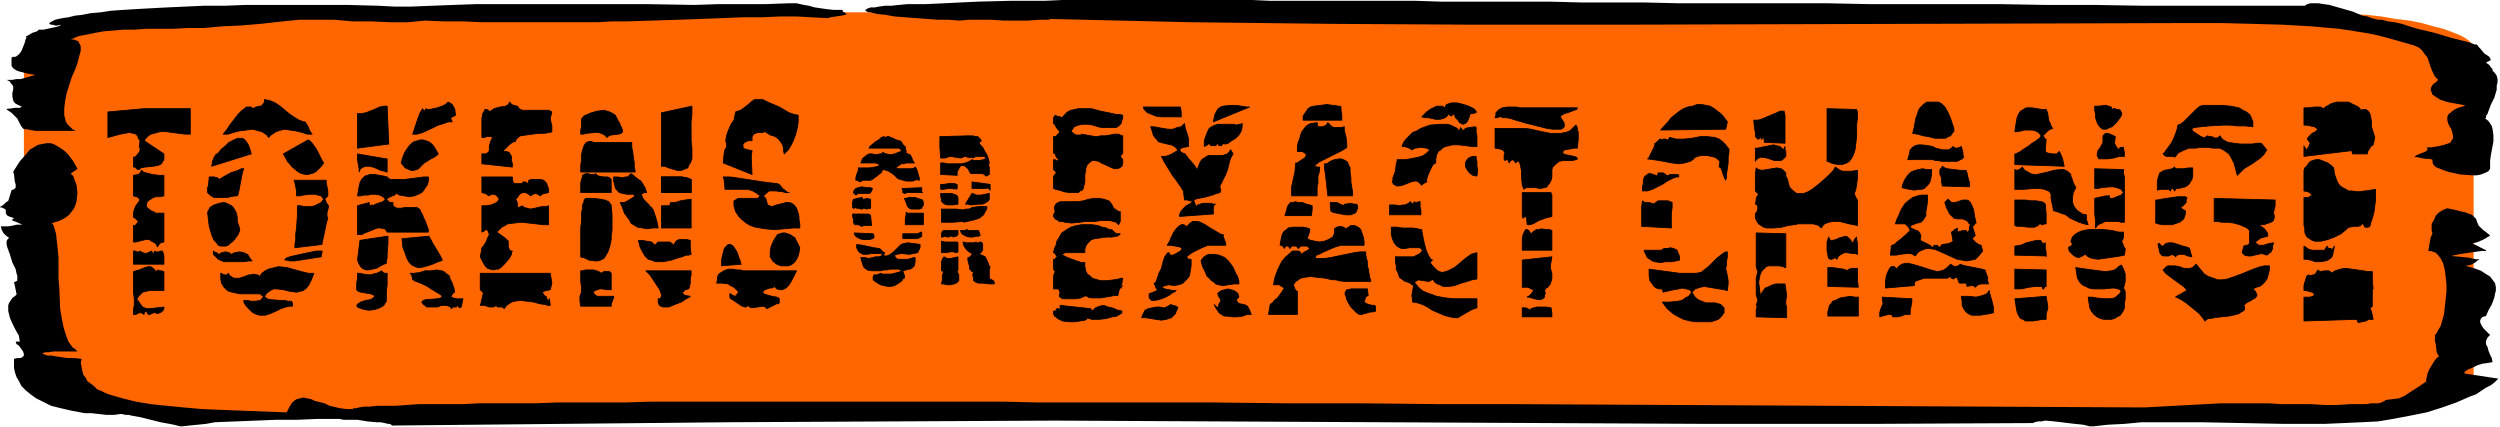 <svg xmlns="http://www.w3.org/2000/svg" fill-rule="evenodd" height="83.802" preserveAspectRatio="none" stroke-linecap="round" viewBox="0 0 3035 519" width="490.455"><style>.pen0{stroke:#000;stroke-width:1;stroke-linejoin:round}.pen1{stroke:none}.brush2{fill:#000}</style><path class="pen1" style="fill:#f60" d="M3003 60v398l-1 5-3 4-5 5-7 4-10 4-11 4-12 3-14 3-15 3-17 3-17 2-19 2-20 2-21 1h-21l-22 1H244l-22-1h-21l-21-1-19-2-19-2-18-2-17-3-15-3-14-3-12-3-11-4-9-4-7-4-5-5-4-4-1-5V60l1-5 4-4 5-4 7-4 9-4 11-4 12-3 14-4 15-3 17-2 18-3 19-2 19-1 21-1 21-1h2588l21 1 21 1 20 1 19 2 17 3 17 2 15 3 14 4 12 3 11 4 10 4 7 4 5 4 3 4 1 5z"/><path class="pen1 brush2" d="m2930 55 5 2 3 2 3 3 2 3 4 5 2 6 2 6 2 5 3 6 4 4-3 3-3 2-2 3-1 2v3l1 2 1 3 3 2 3 2 3 2 9 3 11 2 11 2-5 2-4 1-4 2-3 2-2 2-2 1-2 4v4l1 4 2 4 2 3 1 4 1 4v3l-2 3-1 2-2 1-3 1-3 1-4 1-5 1-6 1h-6l1 2v1l-1 1-1 1-5 2-5 2-2 1-1 1h-1l1 1h3l4 1 6 1h4l4 1v3l1 3 3 3 5 2 5 2 6 2 14 3 14 1h6l5-1 5-2 4-2 2-3v-10l1-7 3-16v-8l-1-7-1-4-2-3-2-3-4-3 1-1v-2l2-3 1-3 3-8 4-8 3-10v-5l1-4v-4l-1-4-2-3-3-3v-2l-2-2-2-3-4-3 6-3-1-2-1-2-3-2-3-2-5-6-2-2-1-2h-1v-1h-3l-5-2-7-2-8-2-8-2-10-3-10-3-21-5-10-3-9-3-9-2-8-1-7-2h-5l-4-1-4-1-5-2-6-1-12-5-14-4-14-4-7-1-6-1h-10l-4 1-3 2h-195l-60-1h-59l-57-1h-159l-49-1h-181l-42-1h-77l-37-1h-133l-30-1h-177l-22-1h-230l-22 1h-42l-39 1-21 1-20 1-22 1h-22l-11 1-9 1h-8l-7 1-5 1h-5l-3 1-2 1-1 1h-1l1 1 1 1 3 1h2l8 2 10 1 11 2 13 1 13 1 27 2h13l13 1 11-1h28l14 1h30l14-1h12v-1l172 4 173 2 172 1h174l346-1 347-1h39l38 1 36 1 35 2 34 3 32 5 15 3 15 4 14 4 14 4zm45 256h1l4-1 5-1 6-1 14-2 7-1h6v-1l-2-1-6-3-6-3-2-1h-1l7-2 7-3 5-3 2-1 1-1-5-4-4-3-3-3-2-2-2-5-1-3-3-3-2-2-3-1-5-2-5-1-8-2-9-2-5 2-5 3-4 4-2 5-3 5v8l1 4-2 4-1 5-1 6-1 6h3l3 1 3 1 2 2 4 5 3 6 2 8 1 8 1 9v9l-1 10-1 9-1 9-2 7-2 7-3 5-2 4-2 2v7l1 4 1 9 1 3 2 3-3 2-3 4-3 5-3 5-2 5-1 5-1 3 1 1-10 7-11 7-6 4-7 3-8 1-8 1-1 1-2 1-2 1-4 1h-9l-5 1h-20l-15 1h-16l-17-1h-35l-16-1h-58l-93 5-763-4h-93l-93-1h-90l-90-1h-214l-40-1H789l-30 1h-83l-25 1h-69l-20 1h-53l-15 1-13 1h-23l-9 1h-7l-6 1-4 1h-3l-1 1h-7l-8-1-13-3-6-3-12-3-4-2-5-1-5-1-4 1-4 1-3 2-3 3-3 5-3 6-27-1-27-1-25-1-24-1-22-2-21-2-19-2-18-3-16-4-7-2-7-2-6-2-6-3-5-2-4-4-4-3-4-3-2-4-3-4-1-4-1-5-1-5 1-5-9-1h-8l-7-1-7-1-5-1h-5l-3-1-3-1v-1l3-1h4l6-1h29l-3-3-3-2-5-7-3-8-3-10-2-10-2-12-1-25-1-12v-25l-1-11-1-9-1-9-2-7-1-3-2-3 7-2 5-2 5-3 4-3 3-4 3-4 2-5 1-4 1-10-1-9-3-8-1-3-3-3 1-1 3-2 3-2 1-1-5-9-6-8-5-5-6-4-5-3-5-2h-6l-5 1-5 1-5 3-5 3-4 5-8 9-7 11-1 2 1 3 1 9 1 3v4l-2 2-3 1-3 10-1 3-3 2-3 3-5 3h3l2 1 2 1 1 1v4l1 2 1 1 2 1 3 1 3 1-1 1h-1v2l3 1 7 3 2 1h-7l-4 1-6 1H1l1 4 2 4 3 3 4 3-2 2-1 2v4l1 4 3 8 3 10 4 8 1 5 1 3v6l-2 1-2 1 1 4 1 5 1 5v1l-1 1-4 3-2 3-2 3-1 3v7l2 8 3 7 4 8 4 7 1 7h-5l1 3 3 2 5 7 1 3v2l-2 2-2 1h-4l-4 1v11l1 5 2 6 3 5 3 6 5 5 6 5 7 5 8 4 10 5 12 3 13 3 16 3h8l18 2h10l7-1h2l4 1h4l4 1 11 2 12 3 12 3 11 2 5 1 4 1 4 1h2l9-1 10-1 10-1 11-2 25-1 25-1 25-1h25l24-1h27l5 1h17l12 2 11 1h5l5 1 4 1h2l2 1 1 1 409-4 197-1 199-1 198 1 397 2 198 1h198l196-1 2-1 4-1h4l5-1 11 1 25 3 10 1 4 1 4 1h4l9-1 9-1 20-1 21-2h72l101 2h49l23-1 22-1 20-1 18-3 21-4 20-4 19-6 17-6 16-7 8-3 6-4 6-4 6-3 5-4 4-4-40-6h-1v-2l1-1 3-2 5-2 6-3 6-2 7-1 6-1-1-5-2-4-2-5-1-4-2-4v-4l2-4 1-1 2-2-4-4-4-4-2-3-2-4v-3l1-2 2-2 4-1 3-7 4-7 3-8 1-5 1-4v-4l-1-5-3-4-3-4-5-3-6-4-8-3-11-3 6-1 6-3 2-2 2-1 1-1h-4l-5-1-4-1-11-1-11-1zM516 25l23 1h24l22 1h140l18-1h17l32-1 31-1 28-1 26-1 25-1h23l22-1h20l18 1 18 1h2l3-1 7-1 7-1 4-1 2-1-3-2-2-1v-2h-11l-9-1-7-1-7-1-7-2-6-1-9-2h-10l-27 1h-57l-30 1-59-1H578l-28 1-26 1-25 1h-20l-19-1-37-1H298l-26 1h-25l-22 1-22 1-19 1-18 1-16 1-15 1-13 2-12 1-10 2-9 1-8 2-7 1-5 1-4 1-4 2-2 1-1 1v1l2 1h2l3 1h3l4-1-1 1-2 1-4 1-5 1-9 2h-6l-1 1-1 1-6 2-5 3-2 1h-1l1 1v1l-1 2-1 4-2 5-2 5-3 4-4 3h-3l-2 1v10l2 3 3 2 2 1 3 1 4 1 4 1 5 1 6 1-14 4-4 1h-5l-5 1H8l4 2 1 2 2 2 1 2v4l-1 4v4l1 5 1 2 2 2 4 2 4 2h-1l-2 1h-6l-6 1H9l-1 1 6 4 4 4 3 3 2 4 2 4 2 3 2 2h4l4 1 6 1h49l-4-2-3-3-3-3-2-3-1-4-1-4v-8l1-9 2-10 6-19 4-9 3-8 2-8 2-7v-6l-1-2-1-2-1-2-3-1-2-1h-4l9-4 10-2 10-2 11-2 12-1 12-1h13l15-1h32l18-1h20l21-2 23-1 24-2 27-3 20-2h43l23 2h22l23 1h21l21-2z"/><path class="pen0 brush2" d="m1092 171-4-1-4-2-5-2h-2l-2 1-2-1-3 1-2 2-3 2-3 2-6 5-1 2h36l2 1 1 1v2l-3 1-5 2-5 1-5-1-3-1-1-1-2 2h-2l-5 1-4-1h-4l-2 1-5 4-1 1-1 3-1 2h18l3 1 2 1-2 2-4 1-7 1h-13v3l-2 5-1 4v3h2l3 2 2-1 1-1h10l2-1 4-3 4-3 2-2h1v-1l1-2 2-1 3 1 3 1 6 4 2 2 1 1 2 2 3 1 7 2h8l3-1 3-1 1 1h1v-3l-1-3-2-7-1-2-1-1-1 1-3 1h-17l-2-1h-1 1v-1l2-1 4-3h3l3-1h10l-2-3-1-3-1-2-1-2-3-1-2-1v-3l-1-3v-2l-2-1-3-5-2-1zm-33 58-2-1h-4l-7-1-4 1-3 1-2 2-1 3 3 3 3-2h13l2-1 1-2 1-2v-1zm-2 14v-1h-1l-3-1-4 1h-2v-2l-7 1-2 1h-2l-1 4v6l1 1h1l2-1 1 1h2l3 1h2l1-1h1l3 1 5-1v-10zm0 19-1-1-2-1h-19v3l1 3v4l1 2 1 1h4l2 1 2 1 3-1h9l-1-12zm3 22-23-1 1 3 2 2 4 2 3 1h9l3-1 2-1v-3l-1-1v-1zm8 18-7-1-14-3-7-1v4l1 2 1 2 2 2 4 2h5l5-1h12l1 1-1 2-3 1h-5l-1 1h-2l-4 1-5-1h-5l1 4 1 3 1 3 1 2 4 3 5 1h11l4-1h4l4-1h10l2 1 2 1-2 1-3 1-8 2h-11l-2-1-2 1-2 1h-4l-1 2v4l4 3 5 3 4 1 5 1h4l4-1 5-3 4-3 1-2 1-1h1v-3l-1-3-1-3 4-1 3-1h2l3-2 2-2 1-5v-5h-2l-3 1-4 1h-12l-3-2-1-3 3-1 5-1 10 1 5-1 5-1 1-2 1-2 1-3v-3l-7-1-8-1-5 1-3 1-3 3-3 3-3 3-4 3-4 2h-3l-1-1v-1l1-2-2-1-2-2-1-1-1-1zm51-17v-3h-1l-2 1-2 1h-18v6h17l3-1 3-2v-2zm2-20v-6h-19l-2-1v3l-1 5v7h22v-8zm0-19-1-3-3-1-3-1-3-1h-8l-3 1h-2l2 5 1 3 1 2 2 2 2 1h10l3-1v-1l1-1 1-2v-3zm-2-16v-2l-24 1 1 2v3l2 1h1l2-1h19l-1-1v-3zm44 95v-13l-4 1-5 1h-4l-2-1-2-1-2 3-1 3v11h1l1 1v2l-1 2v6l-1 5h3l3 1h5l4-1 3-1 3-3v-7l-2-4 1-2v-3zm39 0-2-4-1-3-2-4-1-2-2-1-2-1-3-1-2 1h-5l-2-1-2 3-3 1v3l2 8v3h1l1 2 1 1h2l-1 3v2l1 3v3l3 2 3 1h5l8 1h6v-2l-1-2-2-1-2-1-1-1v-11l1-2zm-9-26v-3l-1-1-1-1h-1l-2 1h-2l-1-1-3 1h-9l-4-1 1 4 1 2 3 4 4 3 4 2h5l4-2 1-2 1-1v-5zm-31-5h-15l-4-1v14h6l1-1 1 1h0l1-1h6l2 1h1l2-1v-11l-1-1zm1-14h-17l-2 1-1 3v4h2l2-1 3 1h2l1-1h3l1 1 3-1h1l1-1 1-1v-5zm25 0h-12l-2-1-3 1h-5l1 3 2 2 4 2 4 1h4l4-1h3l2-1-1-3-1-3zm6-19 1-2 1-2 2-3v-3h-10l-8 1-1 1-3 1h-3l-4 1-8-1h-18v16h14l13-1v1l13-3 6-2 5-4zm-31-21-1-2-1-1-3-1-3-1h-13v4l1 3v2l1 2 3 2 3 1h7l6-1h0v-8zm-1-15-1-1-2-1h-7l-6 1h-4 0v6h4l5-1h6l1 1 1-1h1l1 1 1-1v-5 1zm40-1-22-3v8h18l1-1 2 2 1 1v-7zm-1 16v-5l-5 1-5 1h-6l-2-1-3-1-8 13h3l4 1 9-1h5l4-2 3-2 1-2v-2zm0-37-1-3 1-2-1-5-2-5-3-5-2-4-3-3-1-2v-2h2v-2l-1-1-3-3h-4l-1-1v1l-1-1h-1l-1 1v-1h-3l-35 1v13l1 13h6l2-1 4-1 6 1 6 1 3-1 2-1h2l1 1h2l1 1 1-1h2l1 1 2-1 2-1h9l2 1 2 1-2 1-2 1-5 1h-7l-2-1-3 2-5 2-5 1h-17l-4-1h-4v14l20 1v-4l1-2 1-2 1-2 2-2h2l3 1 2 2 2 2 1 3 1 1 1 1h14l2 1 2 2 2-1 2-1v-9zm162-37v-1h-1l-4-2h-5l-5 1-6 1h-6l-4 1h-2l-17-3-1 1h-6l-3-2-3-3 2-2 2-3 5-2 6-1h6l6 1 6 2 5 1h17l3-2 3-3 1-4 1-3v-3l-4-1h-4l-9-2-10-2-11-3h-16l-4 1-5 1-4 2-4 4-3 3-2-1-4-1-2-1-2 3v7l2 2 1 2 2 3 2 2v3l-2 1-2 3h-3v20l2 1 1 3 2 3h1v1l-1 1v1l-2-1-1-1h-2v12l1 1 1 1 1 1 1 1h-1l-1 2-1 1-1 1v15h1l1 1 5 1 6 2 7 1h10l2-2 3-1 1-2 1-4 1-4v-9l1-4v-3l1-3 1-2 3-3 3-2h3l5 1 3 2 9 4 4 2 3 1h3l3-1 3-2 1-4v-4l-3-4 3-4v-20zm-13 83-2-3-2-2-6-2-6-1h-6l-6 1-7 2-6 1h-22l-4 2-2 2-1 4 1 4-2 4v2l2 3 2 1 3 2h3l4 1 8 1 10-1 8-1h11l6-1h12l3 1 4 1 3 3 2-4v-12h-2l-3-2-3-2-1-2-1-2zm10 35h-5l-2-2-3-2h1l-2-1h-2l-4-2-5-1-5-2-7-1h-13l-6 1-7 2-5 3-6 4-4 7-2 3-1 5-2 4-1 5 2 1 1 2 1 1 1 1h-1l-1 1-1 2h-2v12l2 3-2 5v16h5l2 1v2l1 1-1 4v1l1 1 3 2h16l6-1 4-2h1l1-1 3 2 4 1h11l12-2 5-1h4l1-4 1-4 2-3h1l1-1-2 2v1h-1v-1l1-2 1-3 1-6h-2l-3 1-6 1-8 1h-8l-7-2-3-1-3-3-3-2-2-4-1-5v-5h-4l-6-2-11-4-4-2-2-1v-1h0l1-1 2-1h24v-4l1-4 2-3 3-3 2-2 4-1 7-1 7-1h7l6-1 2-1 2-2zm-36 91-37-4v4l-1 1-1-1h-2l-1 2-1 1h-2v3l1 3 2 1 2 2 6 3 8 1h7l6-1 6-1 2-1 1-2 1 1h2l2 1h10l8-1 7-2 6-1 3-2 2-1 1-1v-2l-3-1h-2l-2-1-5-2-5-1-5-2-5 1-5 2-2 2-2 2-2-3zm90-1h-2l-4-1h-4l-5 1-5 1-4 2-2 4-1 2-1 3h5l12 2 7 1 6-1 3-1 3-1 2-2 3-3 1-3 2-4-1-1-1-1-4-1-3-1-1 1-2 1-2 1-2 1zm14-21h-4l-5-1-5-1-4-2 2-1 2-1 5-1 6 1 6-1 3-1 2-1 3-3 3-3 2-3 1-6 1-6v-8h-3l-1-1-1-1v-2l2-1 4-3 12-6 5-2 2-1h22v-3l-1-2-1-3-1-2v-3h-2l-2-1-5-3-7-4-6-4-6-3-3-1h-6l-3 2-2 2-3 3-1-2-2-1h-3l-3 2-3 3-3 4-3 6-2 5-3 5h4l6 1 5 1 2 1 1 2-2 2-5 3-4 2h-3l-2-3h-1l-1 1-3 4-2 6-2 8-3 6-2 6-1 3-1 2-1 1h-1 0l1 2 1 3 1 2 1 1v1l-10 4v4l1 2 2 2h4l5-1 6-2 6-3 4-3 4-2v-1h1zm75 4-2-2-3-2-4-1-3-1-4 1-4 1-3 2-2 2 1 1v1l1 2 2 3v1h1-1v1l-2 3-1 3v1l-1 1-1-1-1-1-1-1-1-1 2 4 2 3 2 3 3 2 3 2h3l7 1h6l7-1 5-2h5l-2-5-2-4-2-2-3-1-5-1-2-1-2-3v-1l1-1 1-1 1-1-1-4z"/><path class="pen0 brush2" d="m1501 334-4-9-5-7-5-5-7-3-6-1h-6l-3 1-3 2-2 2-2 3 2 7 3 6 2 5 3 3 3 3 3 2 2 2 3 1 6 1 13-2h6v-4l-1-3-1-3-1-1h0zm-11-127 3-12 2-5 2-3-3-5-2 3-2 2-3 1-3 1h-17l-2 1-3 2-3 2-2 3-2 5-2 5-1-3-2-3-5-6-2-2-2-3-2-2v-1l-3-1-2-1-2-3 2-2 3-1 6-1v-9l-2-7-2-6-1-6-4 4-5 1-5 2h-6l-6-1-6-1-5-1h-4l2 6 1 4 2 3 3 3 1 2 3 1 4 1 4 1 5 1 4 2 2 2 2 2-2 2-2 1-5 3-6 2h-5l3 6 3 5 8 13 4 5 4 6 3 4v1l1 1h0l1 1v3l1 8h4l2 1h3v2l-3 2-2 1-2 1-4 4-3 4-1 3v2l41-3v-8l1-3 1-1h1-3l-3-1h-10l-3 1-3 1-2 2-3-8h1l1-1 4-1 6-1 11-3 5-2 4-1 1-2v-1l-1-4v-1l1-2 1-2 2-4 3-6 1-3 1-2z"/><path class="pen0 brush2" d="m1508 150-2 1h-2l-3 1-3-1h-19l-4 1-4 2-3 2-2 4-2 5-2 6v7l2-1 2-1 1-1 1-1 2 3h6l2-3 2 3h3l2-3 2 1h1l3-1 4-3 5-3 4-4 3-5 1-5v-4zm9-20h-4l-6-1-6-1h-8l-8 1-3 1-3 2-2 3-2 4-1 4-1 5 44-18zm-84 0h-45l1 3 2 2 2 2 3 1 7 3 7 1h24v-6l-1-6zm227 192v-4l-1-4-1-4v-4h-7l-7 1-29 6-7 1h-10l-1-1h0v-1l1-2 3-1 6-3 14-6 7-2h28v-5l-1-5-1-3-1-3-1-3-2-2-3-2-3-1h-4l-3 2-3 2-3-2-4-1-4 1-3 2v6l-1 2-1 2-5 3-5 2-6 1-6-1-5-1-2-1-2-1 1-3 1-3 1-3v-3h-1l-2-1-5-1h-12l-6 1-2 2-3 2-2 3-1 3-1 5-1 6h2l3 3v1l2-3h3l2 3 2-3h6l2 3 3-3h8l3 3-2 2-6 3-1 3-2-3-2-2h-8l-2 2-6 5-5 6-4 8-4 10-2 10h7l3 2 3 2-1 2-2 3-5 7-4 3-2 3-2 1-1 1-1 6-1 6h35v-28l-2-1-1-2-2-5 3-4 3-2 3-2 4-1 8-1 9 1 9 1 8 2h5l3 1 7 1h32v-2l-1-2-2-12-1-2v-2z"/><path class="pen0 brush2" d="M1669 371h-3l-4-1-3-1-3-2 2-6 1-1 2-1-1-8h-20l-3 1h-2l-1 2-1 1v3l1 2 1 4 2 4 3 5 5 5 2 2 3 2h3l4-1 7-2h3l3-1v-5l-1-2h0zm-21-121-1-2h-3l-5-1-5 1h-2l-1 2-4-2-4-2h-8v6l1 5h1l1 1 5 1 5 1 6 1h6l2-1 3-1 1-1 1-2 1-3v-3zm-70-4h-3l-2-1-3 1h-3l-2 2-2 3-1 4-2 7h32l1-7v-5l-3-1-4-1-5-2h-3zm22-28v-4l1-3 1-4v-4h-3l-2-1-1-1 1-1 2-1 2-2 8-4 16-8 4-2 3-2 2-1 1-1v-5l-1-8-2-7v-5l-4 1h-8l-3-1-2-2-3-3-2 3-4 2h-6l-1-5-7 1-3 1-4 3-3 4-2 3-1 3-1 4-2 5-1 5v6h6l3 2 2 2-2 4-5 3-4 3h-2l-1 11-2 9-2 9v11h31v-11l1-4v-5z"/><path class="pen0 brush2" d="m1640 216-1-7v-5l-2-4-1-3-3-2-2-1-3-1h-2l-6 1-5 2-4 3h-3v6l1 6 1 9 1 9 1 9h30v-5l-1-6-1-6v-5zm-13-87h-3l-3-1h-3l-7-1-8 1-8 1-4 1-3 2-2 3-2 3-2 3v5h47v-6l-1-6v-4l-1-1h0zm127 2-3-2h-7l-4 2-4 2-4 3-3 3-3 3 4 1h4l9 2h5l4-1 4-2 3-4 1 2 2 1 1-1 2-2 2 5 3 3 2 3 4 2 3-1 2-2 1-2 1-2 1-3 1-3h3l3-1h1v-2l-1-1-2-2-6-3-6-2-8-2h-7l-3 1-3 1-2 4zm37 23-8 1-4 1-3 3-2-3-1-1v1l-2 3-2-3-4-2-4-2-4-1h-10l-11 1-11 4-5 3-5 2-4 4-4 4-3 4-2 5h3l3 1 3 1 3 2 2-1 2-1 7-1 7 1 2 1 2 1-4 4-4 3-6 2-5 1-11 2h-10v2l-1 3-1 9-3 8v3l-1 2 2 3 2 1 2 1h2l5-1 10-4 4-1h3l2 1 2 2 2 2 1-1 1-1 2-1 2-1v-3l1-4 3-7 2-4 1-2 2-2 2-1v-5l1-5 2-4 3-2 3-3 3-1 8-2h8l8 1 8 1h6v-13l-1-4v-6l-1-1zm0 36h-3l-3 1-2 1-2 2-1 2-1 2v4l2 4 3 4 4 3 5 1 1-8-1-4v-6l-1-4v-2h-1zm-67 55h-2l-1 1h-3l-1-1-1 2-1 1-1-1-2-2-2 2-4 2h-3l-3 1-7-1h-6v12h38v-6l-1-4v-6zm2 35v-1h-1l-4-1-6-1h-13l-6-1h-7v8l1 5 2 5 2 3 2 2 3 2 3 1h3l6-1h13l1 1 2 2-3 4-4 2-4 2h-22v6l1 5v4l2 4 1 3 1 3 4 3 3 2 4 1 3 2 3 2-1 6-1 6 1 8 6 1 6 2 6 3 6 4 14 6 7 2 6 1h4l3-2 7-4 7-4 3-1 3-1v-11h-27l-11-1-11-2-11-4-5-2-4-3-3-3-4-5 3-2 2-1 6 1 6 1 3-1 2-2 3 4 3 2 3 1 4 2h7l7-1 8-3 7-2 6-2 6-1v-32l-4 1-3 1-7 5-13 11-8 4-3 1-4 1-4-1-3-2-4-4-4-5 3-3-2-1-2-3-2-4-2-5-3-12-1-6-1-5zm157 94-6-1h-11l-4 1-3 1-2 2-2-2-3-1h-4v11h36v-5l-1-6zm-8-21 2-3 2-1 3-4 1-3 1-4v-6l-1-3-1-5 1-6 1-6h0l-36 4v33h7l4 2 4 2h-1l-1 1-2 3-3 3h-1l-1 1h2l3 1 8 2h3l3-1 2-2v-2l1-3-1-3zm9-73-3-1h-3l-7-1-3 1h-3l-3 2-3 3-2-2-1-2-2-1h-2l-1 2-2 4-1 5v14h36v-24zm-1-46h-35v29l1 2 1-1 3-1 1 10h3l4-1 7-4 8-3 4-1 4-1v-26l-1-2v-1zm1-25v-3l1-3 2-2 2-2 4-3 5-1h11l4-1h1l1-1-1-2-3-1-5-1-5-1-3-1-1-2 1-2 2-1 6-1 5-1h4l1-11v-9h0l-1-1v-3l-1-3-1-1h0l-3 3-3 3-3 2-4 1-5 1h-13l-10-2-9-2-4-1-8-1h-36v24l6 1 3 1 3 3-1 3v6l1 1h0l2-1v-1l1 1 1 1v1h1v2l2-3 3-1 1 1 2 3 2-2h2l1 2 1 4 1 5v6l1 12 2 5 1-1 2-1h11l6 1 5-1 3-1 1-2 2-2 2-4 1-4v-6z"/><path class="pen0 brush2" d="M1915 131h-70l-4-1h-11l-6 1-4 2-2 2-2 2v3l-1 3h3l2-1h3l1 1h5l5 1 6 2 7 2 7 2 16 4 8 2 7 1h10l2-1 1-1 1-1v-4l-1-2-2-3-2-4h0l2-1 3-2 4-1 8-3 3-1 1-2zm179 13-4-5-5-4-4-3-5-3-5-1-5-1h-6l-5 2-6 1-5 2-5 3-5 4-5 4-4 5-9 10 79-1 2-9-3-4zm4 36-4-5-3-3-4-3-5-2-9-1h-9l-10 2-10 1h-9l-4-1-4-1-2 3h-1l-2-1h-3l-2 1-1-1h-1l-4 4-1 1h-1v2l-1 3-3 6-3 6-1 2h-1l7 1 7 1 16 3 8 1 7-1 7-2 3-2 3-3 3-1 4-1h8l4 1 5 1 3 2 3 3-1 7h1l1 1 1 2 1 3 1 3 1 3 1 2 1 2v-1l1-2v-4l1-7 1-7v-7l1-6v-4l-1-1h0zm-60 35v-2l-1-1h-9l-3 1-1 1-2-2-3-2h-6l-1 4-2-1-3-1-3-1h-3l-2 2-2 1-1 2-1 3v4l-1 4v5h6l6-2 12-6 6-4 6-3 5-2h3zm-8 31-5-2h-12l-3 2-2 2-2-1h-1l-3-1h-5l-2-1-1-1-1 7v24l36 2v-17l1-8v-6zm-15 58h-19l1 3 2 4 1 2 3 2 3 2 3 1 7 1 6-1h7l6-1 4-1v-4l-1-3-1-2-1-3-2-1-2-1-4-1-4 1h-4l-3 2h-2 0zm24 28-37-5v8l1 6 3 4 2 3 3 2 3 1h4l1 4 4-1 9-2 6-1 4-1 5 1 4 1 2 2 1 1-4 5-4 2-4 3-5 1-10 1h-9l6 8 7 6 7 4 6 3 8 2 7 1h18l3-1 6-2 4-4 3-4v-6l-2-2-2-2-3-1-4-1h-11l-5-2-3-1-3-2-3-3-3-5 2-2 2-2 6-2 5-1 6 1 6 1 6 1 6 1 4 1 1-8v-4l-1-6-1-5-1-3v-1l1-4v-4l1-6v-6h-2l-2 1-4 3-5 4-10 10-5 4-4 3-6 1h-20zm128 13h-11l-4 1-4 2-5 2-3 4-3 5-1-9-1-7 1-6 1-4 2-4 3-3 2-2 3-1h13l5 1 2 1h1v-41l-36-1v41l2 6-2 8v20l2 7-2 6 1-2v-1 5l-1 3v9l37 1v-13l-1-3v-5l1-6-2-14zm87-57-2 2-2 4-2 1-1-3-2-2-2-2-2-1-4 1-4 1-4 2-4 1h-3l-1-2-1-2h0l-2 6v11l1 4v2l1 2v1l2 1h2l2-1 2-1 2 2 2-4 3-2 4-2h3l7 1h3l3 1v-13l-1-5v-3zm2 73h-4l-6-1-6 1-6 1-6 3-3 1-2 3-2 2-1 4-1 4v5h37v-23zm-1-20v-15h-7l-3 1-3 2-1-1-3-1-7-1-7-1h-5v23l37 1-1-8zm0-98-1-1-1-2-2-5 1-2 1-3 1-6 1-8v-9l-7 1h-11l-3-1-3-2-3-2-1 2-2 3-3 3-4 4-9 8-9 7-5 3-5 2h-9l-4-3-4-4-1-2-1-4-1-4-2-4v-4l-2-2-2-2-2-1-5-1-6 1-6 1-6 1-4-1-2-1-1-1-1 7v21l1 1 3 3 1 1h-2l-1 2-1 2v2l-1 5h1l1 1 1 2h0v3l-1 3-1 2h-1v6l2 4 2 3 3 2 3 2 4 1h9l9-1 8-2 7-1h2l2-1h19l4 1 3 1 3 3 2-3 2-2 5-2 6-1h7l12 3 5 1 5 1v-31zm-88-65-2 4-2-2-2-2-4-1-4-1-5 1-5 1-5 1-4 1h-3v16l1-2 3-2 2-1h2l6 1 9 3h8l2-1 2-2 2-2v-6l-1-2v-4zm-1-43h-5l-4 2-19 8-4 1h-5l1 10 1 5v5l1 1 2 2h1l1-1 1-2 1 2v1h1l1-2 1-1 1 7 25 1v-34l-1-4v-1h0zm88-2-36-1v64h1l2 1 2 1 3 1 7 1h3l3-1 3-1 3-2 3-4 2-4 2-6 1-8 1-9v-14l1-8v-7l-1-2v-1zm67 230-36-2 1 8-3 7-1 4v5l3-1 8-2h3l2 3h5l5-1 5-2h6v-4l1-6 1-5v-4zm94-10-3 4-5 2-4 1-4 1-9-1h-9l1 6v5l2 4 2 3 2 2 3 2 3 1h10l6-1 6-1 4-1v-7l-2-8-2-7-1-3v-2zm-5-24v-1h-1l-3-1-5-1-5-1-5-1-5-1-4-1-2-1-3 2-3 1-3-1-3-2-4 4-4 3-3 1-5 1-4-1-4-1-9-3-10-3-4-1-4-1h-4l-4 1-3 2-4 4-2-3h-4l-2 2-2 4-2 5-1 7v8l35-3v-3l1-2 2-1 3-1 6-2h28l2-1 2-1 1 2 2 1 2-1 2-2 2 4 1 3 1 1h8l1 4 5-1h2l2 1 1 1 1-1 2-2 4-1h9l-1-4v-4l-3-8zm-52-32-1 1-2 2-1 1-2-3h-4l-2 3-3-3-4-2-4-2-4-2 1-5-1-3-2-3-2-1-3-1-2-1-2-1-1-1 1-2 2-1 3-1 2-1h1l4-1 1-1 2-2 1-2 2-3v-5l1-5 1-7v-8h-7l-5 1-6 2-4 3-5 4-4 6-2 4-2 5-2 4-2 6h12l2 2 2 2 2 4-2 2-3 3-7 6-4 3-3 3-3 1-1 1-1 11h7l5-1 8-1h4l3 1 3 2 4-5 4-2 5-2h5l6 1 5 2 11 5 11 5 6 1 5 1 6-1 5-1 4-4 5-6-2-7-3-1-3-2-5-5 1-1 1-1 1-1 1-1-2-6-1-3v-3h1l1-1 1-2h1l-2-9-1-7-2-5-2-4-2-2-2-1h-5l-9 3h-5l-2-2-2-2-1 1-2 2-1 1 2 6 2 4 2 4 2 2 2 2 1 1 4 1h7l2 1 3 1 2 3 3 3h-1l-1 1v3l-1 3-1 1h-1l-1-2h-4l-3 1-3 1-1-5-1 1-2 1-2 2-2 1 1 5 1 6-3 2-3 1-7 1zm-13-91h-6l-5-1-5 1-4 1-5 2-4 4-2 3-2 3-2 5-1 4 4 1 5 1 6 1 6-1h3l3-1 2-2 3-3 2-3 1-4 1-5v-6zm42 1h-7l-8-1-8-1-3-1-3-2h0l-1 2-1 1-1 1v6l2 4v5l1 5 33 1v-5l-2-7-1-5-1-2v-1zm-6-29-2 1-3 1h-2l-2-1-1-1-2 2-3 2h-8l-4-1-4-1-4-2-5-1-8-1h-4l-4 1-3 2-3 3-1 5-2 7h31l2 1h3l5 1h19l4-2 2-1 2-2-1-3v-3l-2-7zm-28-54h-14l-4 3-2 2-2 2-2 3-1 4-2 5-1 5-1 6-2 8 6 1 7 2 6 1 8 2h13l3-2 3-1 2-3 2-3v1-4l-2-6-2-6-3-7-4-7-2-2-2-2-2-1-2-1zm131 236-38 3 1 6 1 7 1 4 2 4 2 3 3 1 3 2h9l6-1 6-1h4v-6l1-4 1-3v-3l-1-6-1-6zm0-32-38-1v24h8l9-2 8-1h8l1 3h1l1-2 1-1h1v-20zm-7-36h-4l-5 1-8 2-7 3-7 1v11l38 1v1-6l-1-4v-7l-2 1h0l-2-1-1-2-1-1zm6-44-1-1-1-1-3-1-6-1h-6l-7-1h-13v31l3 1h5l8 1h8l4-2 3-3 1 2h2l2-1h2v-12l-1-12z"/><path class="pen0 brush2" d="m2514 212-3-3-3-2-3-1h-4l-8 1-7 2-9 2-4 1h-4l-4-1-3-2-4-2-3-4-2 2-2 1-2 1-3-1v24h11l13-1h6l6 1 5 2 2 2 1 2v5l1 5 1 5 1 5 4 1 5 2 3 1 3 1 5 4 11 5 6 2 5 1-1-3-1-3v-6l-5-1-3-2-4-3-3-4-2-5v-6l1-6 3-6h0l-1-2-2-4-2-6-1-2v-2zm-14-28-1 1-2 2h-5l-6-1-2-1-1-1 1-15h-1l-1-1-1-2-1-1 3-3 3-3 3-2 3-1-1-1-1-2-1-3-2-4-1-8-1-3-1-2h-5l-6-1-6-1h-7l-2 1-3 2-2 1-2 3-2 4-1 5-1 6-1 7h4l8-2h9l4 1 4 2 3 4-2 3-4 3-5 3-5 4-5 3-4 3-4 2-2 1h-1v13l60 2-1-4-1-5-2-5-2-4zm72-51h-3l-1-1h-2l-2 1-1-3-3-1-3-1h-2l-7 1h-5v5l1 5v4l1 3 1 3 1 2 3 4 3 2h4l4-2 3-1 3-3 3-3 3-4 2-3 1-3-1-2-1-2-2-1zm-3 45-2-4 1-8-2-1-2-1-5-2h-3l-2 2-1 1v8l-3 6-3 4-1 4v2l1 2 1 2h11l7-1 7-2h6v-5l-1-4v-2h-4l-2 3-3-4zm9 28-35-1v24h4l4-1 10-1h5l4 1 5 2 3 4-3 3-5 2-5 2h-4v-3h-5l-4 1-5 1-4 1v19l1 9v8l3-4 5-2 4-2h15l4 1h4v-55l-1-4v-5zm0 76h-6l-8-2-9-1h-20l-5 1-4 1-4 2-3 2-3 3-2 5 2 4-1 1-1 1-2 1-1 1 1 4 3 3 2 2 3 2 3 1 3-1 2-1 3-2 2 1 2 2 5 2 7 1 7-1 7-1 7-1 6-1 5-1 1-7v-1l-1-1-1-2-1-3-1-2h-1l2-3 1-3v-6zm1 48-1-3-1-2-1-2-1-1-3 2-2 2-3 2-4 1-7 1-8-1-15-2-7-1-6-1 1 7 1 6 3 5 3 3 4 2 4 2 5 1h14l9-1h3l4 1 3 1 1 2-1 2-3 3-4 3-6 1h-5l-11-1-5-1h-5l1 7 1 6 2 4 3 4 4 3 4 2 4 1h9l4-1 3-2 4-2 2-3 2-3 1-3v-6l1-4v-10l-2-4 2-8v-9l-1-3zm161 29-1-3-1-2-2-2-1-1 2-1 2-1 4-1 3-2 3-3 3-4 1-3 1-4 1-4v-5h-6l-5 1-11 4-12 5-11 4-6 2-6 1h-6l-5-2-6-2-5-3-5-6-5-6-2 2-2 2-3 1h-8l-5-2-6-1h-8l-2 1-2 2-2 2 3 4 4 3 8 6 7 5 4 3 3 4-4 2-3 2-4 2-3 2h1l2 1 4 2 6 4 5 4 11 9 4 5 3 4 2-2 2-1h3l4-1 8-1 10-1 9-2 3-1 3-2 2-1 2-2v-3l-1-2 3-3 4-2 5-3 2-1 2-3zm-16-60-2 8 2 2 1 1 4 1h4l4-1 9-2 3 1 3 1 5-4 1-2 1-2v-3l1-4-6 1-6 2h-5l-3-1-2-3 4-3 3-2 4-1 4-1v-3l-1-2-3-4-4-3h-1l-1-1 2-1h4l2-1 3-1 3-1 3-2 1-4v-2l-1-3 1-5 1-4v-7l-74-2v28h4l5 1h7l8 1 7 2 7 3 2 1 2 2 1 1v15l-1 2-2 1h-1l-3 1zm-67 2-3-1-4-1-9-3-4-1h-4l-4 1-2 2-1 1h-1l-2-1-1-2h-2v3l1 3 1 5 2 3 3 1h6l2-1 2-1 1 1h2l1 2 2-2 3-1h5l5 2 5 1-1-3-1-4-1-3-1-1zm-2-61h-1l-1-1h-9l-7 1-7 1-6 1-5 1h-2v28l3 1 5 1h12l6-2 3-1 5-4 1-3 1-3v-4l-2-1-3-2-1-1 2-1 2-2 3-3v-3l1-3zm7-36h-5l-7 1h-9l-1-2-3 2-4 1-6 1-3 2-2 1-1 3-1 3-1 4v11l4-1h10l2 2 1-3h2l2 3 2-3h3l8-2 3-2 2-2 1-2 2-3 1-4v-10zm83-30h-5l-6 1h-14l-8-1-7-1-6-3-2-2-2-3-2 2-3 1-5-2h-3l-2-1-2 1-2 2-1-1-3-1-6-4-3-2-2-2v-1l1-1 1-1 9-1 10-1 17-1h8l9 1h10l9 1v-6l-2-5-2-4-4-3-4-2-5-3-10-2-11-1h-22l-4 1-4 3-8 8-8 8-4 3-3 1-1 5-2 6-2 5-3 6-3 4-3 4-2 3-2 2 2 2 2 1h8l2 1 2-2 2-3 6-3 7-3h8l7-1h8l7 1h8l4 2 3 2 4 3 3 5 3 6 2 7 2 8 4-4 4-4 5-3 5-3 10-7 4-4 4-6h-1v-1l-5-6-1-1h0zm135 189v-12h1l-1-10v-11h-5l-6-1-14-2-8-1-6 1-6 2-2 1-2 2-2-2-2-1h-5l-5 1-2-1-1-1-2 3-1 2-2 1h-1l-3 1-2-1-2 1-1 1v1l-1 3-1 3-1 4v6h3l3 1 4 1 3 2-2 3-4 1h-7v29l64-2 2 4 4-1 5-1 4-2h5l-1-5-1-4-1-3h-1v-1l1-1 1-1 1-1v-9zm-58-59h-15l-4-1-3-2-3-2v16h3l5 1 6 2h6l6-1 3-1 3-2 2-2 1-3 1-5 1-5-3 5-1-2h0-2l-2-1h0l-1-2-3 5zm62-62v-12l-6 1-7 1-8 1-8-1h-4l-3-2-4-2-3-2-3-4-2-5-2-6-1-7-3-3-4-3-5-2-5-2h-5l-6 2-2 2-2 3-3 3-1 3v25l5 1 2 1 3 3-3 2-2 1h-5v34l1 3v5l1 3 2 3 3 2 3 2 3 1h8l8-2 8-3 8-4 6-5 2-2 2-1 6-1h5l3-1 2-3 2 3 1 2h4l2-1 1-4 2-6 2-7 2-16zm-3-66 2-9-4-13v-6l-1-6-1-4-2-3-3-2h-4l-2 1-1-2-2-2-6-3-6-3h-14l-7 2-5 3-2 1-2 2-2-1-2-1h-7l-8 1h-5v21h3l5 1 5 1 4 3-3 3-4 2-3 3-2 2-1 2 1 1 2 3 1 1h0l-1 1-1 3-2 3-1 1h0l-2-3-1-1v-1 13l58-7 1 4h18v-2l1-2 2-3 1-2 3-2zM231 148v-16h-56l-44 4v31l4-1 11-3 5-1 6-1 5 1 3 1 2 2 1 3 2 3-1 8h1v4l-1 2-4 5-2 1h-1v12h2l2 2 1 1h2l1-1 1-1 5-1 10-1 6-1 2-1 2-1 1-2 2-3v-7l-24-16 2-3 3-3 3-2 4-1 7-2h8l15 2 8 1h6v-15zm-32 65h-6l-8-1-8-2-3-1-2-2-2 3-2 2-6 1v25l4 1 2 1 2 3-2 3-3 4-1 2-1 3-1 4v5l2 1 2 2 1 1 2 1-2 1-1 2-2 2h-2v20h3l4-1 8-2h4l3 2 4 2 2 2 1 3 2-3 2-2 4-1v-35h-10l-3-2-3-1-2-2-2-1-1-2v-4l1-2 2-2 2-1 3-2 3-1h5l5-1v-25zm-2 92h-2l-2 1h-4l-1-1-1 2-1 1-1-1-1-2-4 2-3 1-4-1-3-2-1 1h-3l-2-1h-2v16h37v-10l-1-4-1-2h0zm2 35v-10l-3-1h-2l-3-1v1l-2 1-1-2-2-2-3-2h-3l-4 1-7 3-4 1-3 1v25l1 8v8l-1 5v6h3l4-2h3l1 1 2 1v-2l1-1 1-1 2 2 1 2h2l2-1 2-1h3l2 1 3-1 2-1 2-2 1-2v-2l-17 2h-4l-5-2-3-4-2-3-2-3 3-4 4-4 4-1 4-1h18v-13zm153 32h3v-4l-1-1v-1h-4l-5-1h-5l-12-1-4-1-3-3 3-4 4-3 4-2h4l8 1 8 2 8 1 4-1 4-1 4-3 3-4 3-6 3-8h-7l-8-2-18-5-10-1-4 1-4 1-4 1-4 2-4 3-3 4-2-2h-1l-5-1-2 1h-3l-5 2-6 2h-7l-2-1-3-2-2-3-1 2h-4l-2-1-2-1v7l1 5 3 5 3 3 3 2 4 1 9 2h25l2 2 2 1-2 3-2 2-6 1h-5l-5-1h-4v2l1 2 2 3 4 4 3 3 3 2 3 1 3 1h7l6-2 7-3 6-3 6-2 5-1zm-52-63-2-1-2-1-5-1-6 1-2 1-2 1-3-2-4-1-5 1-3 2-2-1-1-1-3-1-1-1v4l2 2 2 2 2 2 7 3h24l6-1h4l-1-1h0l-2-3-2-3v-1h-1zm90-4h-6l-10 2-9 2-9 2-4 1-3 1-2 1-1 1v1h2l4 1h6l32-5v-2l1-3v-2h-1zm8-40-1-2v-5l1-3 1-5h-1v-1l-2-3-1-3h0l-1-1 1-1 1-1 1-1 1-1v-6l-1-5-1-5v-3h-39l1 3 1 5 1 5v6h4l4-1 9-1h5l4 1 4 1 3 4-3 4-4 2-4 2-4 1h-9l-4-1h-4v12l-1 15-1 7v7l-1 6v4l33-4v-2l1-4 4-19 1-4 1-3zm-110 4v-5l-1-5-2-4-2-3-2-2-6-3-3-1-6 1-6 2-5 3-3 6 1 9 1 8 2 7 2 6 2 4 3 3 2 3 3 1h6l3-1 3-3 3-2 3-4 3-4 2-5v-2l-1-3-1-3-1-3zm8-64h-3l-4 2-9 3-9 5-3 2-2 1-2-2-4-1h-6l-1 11-1 2v6l3 3 5 3h15l10-2h3l1-2 1-4 4-21 1-4 1-2zm9-18-2-7-2-5-3-4-2-2-2-1h-5l-3 1-4 2-4 2-4 4-5 4-5 6h-1l-1 1-2 3-2 5-1 6 48-15zm69-17-30 17 5 9 6 7 6 5 3 2 3 1 4 1h3l3-1 4-1 3-2 3-3 3-3 3-4-2-3-2-4-5-10-3-4-2-3-3-3-2-1zm-6-22-2-1-3-1-5-3-6-4-6-5-6-5-6-4-7-3-6-1v3l-2 3-2 2h-2l-4 1-2 1-2 1-2-2h-6l-2 2-3 2-5 5-10 13-4 6-4 5h6l6-2 8-2 8-1 8-1 7 2 4 1 3 2 3 2 2 3 3-3 3-2 3-2 3-1 7-2 7 1 7 1 8 2 6 2h6l-1-1-2-3-2-5-3-5-1-1h-2zm101 212v-6l1-8v-14h-3l-2-1-2-2-3 2-3 1-4 1-4 1-8-1-4-1h-3v6l-1 6v8l2 2 3 1 6 1 6 1 3 1 2 2-2 2-3 2-6 1-6 2-3 2-2 2 1 2 2 1 6 2 6 1 7-1 6-2 5-3 1-2 2-3v-6zm1-73-33 5-3 24 2 5 2 3 2 2 2 1 3 1h2l5-1 5-1 5-3 4-2 3-1v-2l1-5v-5l1-12v-9h-1zm41-29-1-3-1-1-3-2h-14l-5 1h-5l-2-1-2-1-1-2v-3h-4l-2-2-2-2 3-2 4-2 3-1 3-3 1 2 2 1 6 1 6 1 6-1 7-3 3-2 2-3 2-3 2-3 1-4v-5h-6l-7 1-16 2h-17l-2-1-1-1-1-1-4-1-5-1-6-1h-6l-3 1-3 1-2 2-2 2-2 4-1 4-1 6-1 6h4l4-1h5l4-1h5l5 1 4 2 3 3-3 3-9 3-3 2-1-1h-1 0l-1 1h-1l-1-4-3 1-4 1-4 1-3 1v35h5l4-2 5-2 5-2 5-2h4l5 1 2 2 1 2h50v-3l-1-3-3-8-2-4-1-3-1-2-1-1zm-42-65-35-6v7l1 6 1 5v4l1-3 2-2 2-1 3-1h4l5 1 5 2 4 2 5 1 2 1h1v-16h-1zm83-61-2-3-1-2-3-2-2-1-2 2-3 2-8 3-5 1-4 1h-3l-2-1-1 2-1 1-1-1-1-2-1 2-2 3-3 8-6 18h5l7-2 13-6 6-3 7-2 5-2h5l-2-4 1-1 1-1 2-1 2-1-1-8zm-20 55-4-7-2-3-3-3-3-2-3-1-3-1h-4l-3 1-4 1-3 2-3 3-3 4-3 5-2 5-2 7 5 6 7 3h3l4-1 2-1 3-3 2-2 2-2 8-5 4-2 3-2 2-2h0zm-12 100-32 3 1 10 3 8 2 6 3 5 3 3 4 2 3 1h4l8-2 6-2 7-3 3-1 2-1-1-2-2-4-6-10-3-5-2-4-2-3v-1h-1zm26 49-2-2-3-2-2-2-3-1-6-1-7 1h-7l-6 2-7 1h-5l1 1 1 2 1 5h1l1 1 5 2 5 2 6 3 6 4 5 3 5 3 1 1 1 1-2 2-4 1-14 1-3 1-2 2 2 3 2 1 2 2h13l5-2h5l4 1 2 1 1 2 2-2h4l1-2 2 2 1 1 2-1v-1l1-4 1-5h-8l-4-1-3-2 1-1 1-1 1-2 2-1-1-5-2-6-2-4-1-2v-2zm116 24-1-1-1-1-1-2-1-1 2-1 3-1 5-1 2-8-1-6-1-6h-85v20l1 1 1 1 1 1h1l-1 4-2 9-1 3h5l6 2h5l2-1 1-1 1 1 1 1h6l1 1 1 1 3-4 3-2 3-2 3-1 8-1 8 1 8 1 7 2 7 1 3 1h3l-1-8-1 2h-1l-1-2-1-2v-1h-1zm-45-67-3-3-4-3-7-5 3-3 3-3 4-2 3-2 8-1 9-1 18 2 8 1h7v-23l-3 1h-5l-9 2-5 1-4-1-4-1-2-2-1 1h-1l-2 1h-1 0l-1-2v-4l-2-4 2-2 2-3 2-2 3-1h3l2 1 2 1 2 2 3-2 3-1 3 1 3 2 2-2 3-1 5-1v-4l-1-3-1-3-1-2-3-3-4-1h-11l-3 1-1 4-2-1-1-1h-3l-1 2h-10l-1-2-1-2v-4h-37v19l4 1 2 1 2 2 4-2h3l2 1 1 1 2 2 1 2-2 3-3 2-5 2-6 1h-5v32l2-1 3-2h1l1 1 1 2 1 3-1 2-1 2-2 5-3 5-1 1-1 1-1 6-1 5 3 6 3 5 3 3 3 1 4 1 3-1h3l3-2 5-5 5-6 3-5v-2l1-2h-2l-2-2v-1l-1-2v-7zm53-157-2-1-1-1h-33l-2-1-2-1-1-2-1-1-4-1-3-1-2-3-2 3-3 2-7 1-7 2-3 2-3 2-1-2-2-1h-2l-1 1v1l-2 3-1 6v23h3l3-1h5l2 1-2 4-1 3-1 4v5l-1 2-3 2h-5v12l37 4v-4l-1-4v-5l-2-3-1-2-4-1h-2l-1-1 3-3 4-4 4-3 2-1h2v-2l2-2 2-2 2-1 7-1 7-1 8-1h7l6-1h1l2-1v-7l-1-4-1-5 2-8zm81 12-2-4-2-4-3-2-4-2-3-1-4-1-8 1-7 2-7 3-2 1-2 2-1 2v9l-1 4v5h3l4-1 10-1h4l4 1 4 2 3 3 2-2 3-1 9-1 3-1 2-2-1-4-2-4-1-3-1-1h0zm88 13v-13l1-9v-10l-37 8v65h4l5 2 10 3h5l3-1 2-1 3-1 1-3 2-3 2-5v-13l-1-9v-10zm-73 12h-45l-3-1h-3l-3 1-1 1-2 3-1 3-1 3-1 5v6l-1 7v8h66v-2l-1-4v-5l-1-7-1-7-1-5v-6h-1zm73 45h-1l-1-1-4-1-5-1h-25v19h36v-16zm-47 36-1-2-2-1-1-2-6-6-2-3-1-3v-1l1-1 2-1h3l-2-6-3-5-2-3-3-2-4-3-2-2-3-2-2 2-2 2h-3l-3 1-6-1h-5v5l1 4 1 4 1 2 2 2 2 2 4 1 5 1h8l1 1 1 1-4 3-5 3-4 2h-5l3 7 2 6 3 4 3 4 2 4 3 2 5 3 6 1 6 1 6-1h7l-1-6-2-7-2-6-1-3-1-1zm-50-36-2-2-2-1h-5l-6-1-2-1-2-2-1 1h-5l-3-1h-3l-2 1-2 1v2l-1 3-1 4v12h37v-16zm0 33v-2l-1-1-2-3-5-2-5-1-9-1h-9l-2 2v2l-1 2-1 3v4l-1 4v11l-1 7v36l2 1h2l6 3 7 1h4l3-1 4-2 2-3 3-5 2-6 1-4 1-5v-5l1-6v-20l-1-9zm0 81-2-2h-7l-3 2-3-2-3-1-3-1h-10l-4 1h-2v13l1 7v6l-2 5v6l1 6h37v-3l1-2 1-3 1-2v-2h-20l-3-2-2-3 2-2 3-1 3-1h3l6 1h5v-20zm96 28-6-1-2-1-2-3 2-1 2-2 4-1 1-2v-2l1-2v-7l1-4v-5h-55 0l1 1 2 2 2 2 4 6 4 6 4 6 1 3 1 3v2l-1 2-1 1h-2v4l1 3 2 2 3 1h7l7-3 8-3 6-4 2-1 2-1 1-1h0zm0-68-5-1h-8l-3 1-2 2-2 4-2-2-3-2h-14l-2 2-2 2-2-2-2-2-6-1-6-1h-4l2 8 3 6 3 5 4 4 4 1 5 2h9l10-2 9-3 4-1 5-2h3l3-1-1-8v-9zm1-38v-12l-7 1-6 1-6 2h-6l-1 4h-10v27h36v-23z"/><path class="pen0 brush2" d="M839 218h-1l-1-1-4-1-5-1h-25v19h36v-16zm130-78-5-1-6-2-12-7-14-6-6-3h-10l-3 2-7 6-7 5-3 1-3 1-1 5-1 5-3 4-4 9-2 6-1 6 1 4v4l-2 3-1 5-1 11 35 14-1-22 1-7-5-1-4-1-2-2v-4l2-2 4-2h5v-5l2-3 2-1 3-1h6l2-1h1l3 2 3 2 4 1 4 2 3 3 3 4 1 2 1 3v3l1 5 1-1 1-1 3-3 3-5 3-6 3-8 2-8 1-7v-8zm-27 83-8-1-8-1-32-5-8-1h-8l1 3 1 9v3h28l6 2 5 3 4 3-3 3h-24l-3 2-2 1v6l2 7 4 6 4 4 5 4 5 3 6 2 6 1 6 1 12 1 11-1 11-1h8v-5l-1-5v-4l-1-4-1-3-1-3-3-4-3-2-3-1h-4l-3 1-8 2-3 1-3 1-3-1-2-1-1-3-1-4-1-1v-1l-2-1v-1l3-3 4-3h8l8 1 4 1h4-2l-2-2-4-3-4-5-3-1h-1zm29 78-2-4-2-4-2-4-3-2-3-2-3-1-3-1h-3l-3 1-3 1-2 3-2 3-2 4-2 5-1 6v6l2 3 1 2 5 4 5 2h9l3-1 3-2 2-2 2-3 2-4 1-4 1-6zm-4 28h-65l-3-1h-4l-5-1h-6l-5 2-5 3-2 2-1 3v3l-1 4h7l7 1 3 2 4 2 3 3 3 3-2 2-1 2-2 1-2-1-2-1-1-1h-1v4l1 2 2 1 3 2 6 4 3 2 3 1h2l2-2 2 2 3 1 7-1 6-1 3 1 2 2 4-2 4-2 4-2h2l1-1v-5l-1-1-2-1-6-1-7-2-3-1-1-2 1-2 2-1 5-2h3l2-1 1-1 2 2 1 1 4 1h3l4-2 4-4 3-5 3-6 3-6zm-73-24-4-6-3-2h-3l-1 1-1 1-2 2-1 2-1 4-1 4-1 5v7l24-2-1-1v-2l-2-5-2-6-1-2h0zM470 129h-4l-5 1-9 4-8 3-5 1h-5v42l38-5-1-23-1-23z"/></svg>
